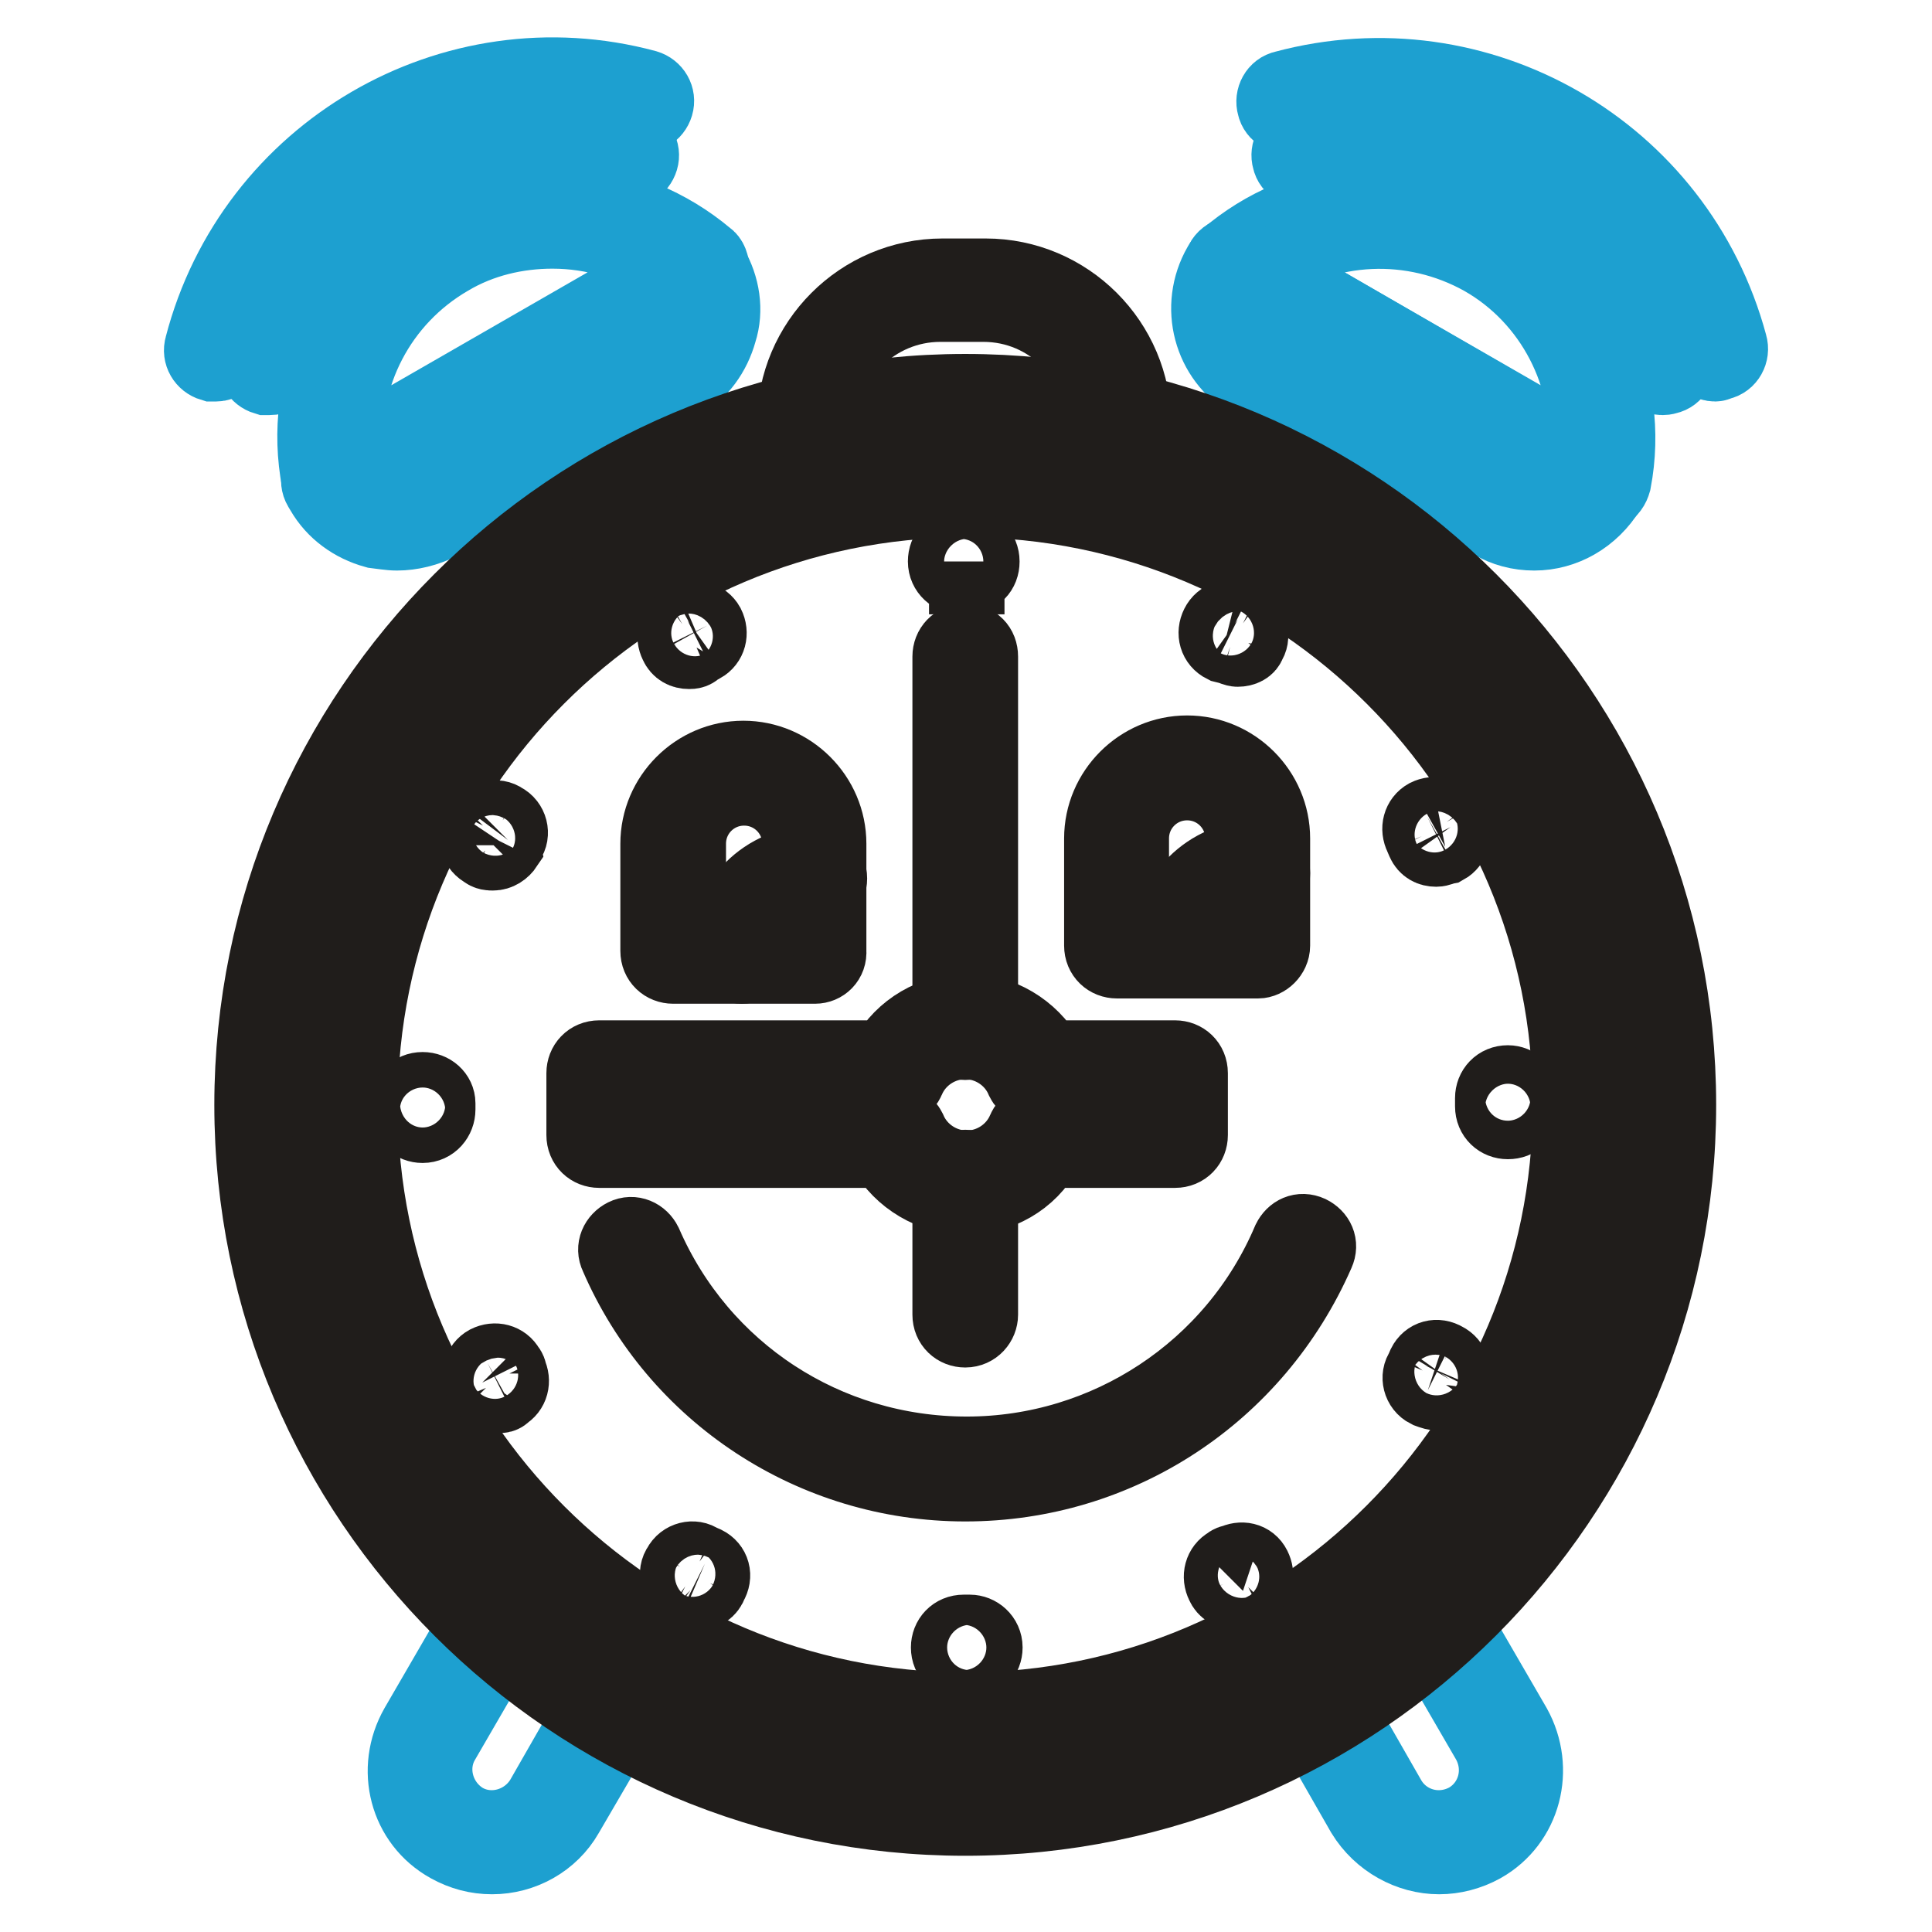 <?xml version="1.0" encoding="utf-8"?>
<!-- Svg Vector Icons : http://www.onlinewebfonts.com/icon -->
<!DOCTYPE svg PUBLIC "-//W3C//DTD SVG 1.1//EN" "http://www.w3.org/Graphics/SVG/1.1/DTD/svg11.dtd">
<svg version="1.1" xmlns="http://www.w3.org/2000/svg" xmlns:xlink="http://www.w3.org/1999/xlink" x="0px" y="0px" viewBox="0 0 256 256" enable-background="new 0 0 256 256" xml:space="preserve">
<g> <path stroke-width="10" fill-opacity="0" stroke="#1da0d0"  d="M65.2,246c-2,0-3.9-0.5-5.7-1.5c-5.6-3.1-7.4-10.1-4.2-15.7l8.7-15c0.5-1,1.8-1.3,2.6-0.7 c1,0.5,1.3,1.8,0.7,2.6l-8.7,15c-2.1,3.6-0.8,8.3,2.8,10.5c3.6,2.1,8.3,0.8,10.5-2.8l7.5-13.1c0.5-1,1.8-1.3,2.6-0.7 c1,0.5,1.3,1.8,0.7,2.6L75,240.4C73,243.9,69.2,246,65.2,246z M190.7,246c-3.9,0-7.8-2.1-10-5.7l-7.5-13.1c-0.5-1-0.2-2.1,0.7-2.6 c1-0.5,2.1-0.2,2.6,0.7l7.5,13.1c2.1,3.6,6.7,4.9,10.5,2.8c3.6-2.1,4.9-6.7,2.8-10.5l-8.7-15c-0.5-1-0.2-2.1,0.7-2.6 c1-0.5,2.1-0.2,2.6,0.7l8.7,15c3.1,5.6,1.3,12.6-4.2,15.7C194.6,245.5,192.6,246,190.7,246z M44.2,65.4c-0.3,0-0.5,0-0.8-0.2 c-0.5-0.3-1-0.8-1.1-1.5c-2.5-13.1,3.6-26.3,15.2-32.9c11.4-6.7,26-5.2,36.1,3.3c0.5,0.3,0.7,1,0.7,1.6s-0.5,1.1-1,1.5l-48,27.8 C44.9,65.4,44.6,65.4,44.2,65.4z M73.2,30.6c-4.7,0-9.5,1.1-13.7,3.6c-9.3,5.4-14.5,15.5-13.7,26.1l43.1-24.8 C84.1,32.2,78.7,30.6,73.2,30.6z M73.3,71.8c-0.7,0-1.3-0.3-1.6-1L66.6,62c-0.5-1-0.2-2.1,0.7-2.6l9.8-5.7c0.5-0.3,1-0.3,1.5-0.2 c0.5,0.2,1,0.5,1.1,1l5.2,9c0.5,1,0.2,2.1-0.7,2.6c-1,0.5-2.1,0.2-2.6-0.7l-4.2-7.4L71,61.8l4.1,7.2c0.5,1,0.2,2.1-0.7,2.6 C74.1,71.8,73.7,71.8,73.3,71.8L73.3,71.8z"/> <path stroke-width="10" fill-opacity="0" stroke="#1da0d0"  d="M52.6,70.6c-1,0-2-0.2-2.9-0.3c-2.9-0.8-5.4-2.6-6.9-5.2l-0.3-0.5c-0.3-0.5-0.3-1-0.2-1.5 c0.2-0.5,0.5-1,1-1.1l48-27.8c1-0.5,2.1-0.2,2.6,0.7l0.3,0.5c1.5,2.6,2,5.7,1.1,8.5c-0.8,2.9-2.6,5.4-5.2,6.9L58.3,69.2 C56.5,70.1,54.5,70.6,52.6,70.6z M47,64.1c1,1.1,2.3,2,3.8,2.3c2,0.5,3.9,0.3,5.6-0.8l31.9-18.5c1.6-1,2.9-2.6,3.4-4.6 c0.3-1.5,0.3-2.9-0.2-4.4L47,64.1z M35.7,50h-0.5c-1-0.3-1.6-1.3-1.3-2.3c2.6-10.6,9.5-19.4,18.8-24.8c9.5-5.4,20.4-6.9,30.9-4.1 c1,0.3,1.6,1.3,1.3,2.3c-0.3,1-1.3,1.6-2.3,1.3c-9.5-2.6-19.4-1.3-27.9,3.8C46.2,31.1,40,39.1,37.5,48.6C37.4,49.6,36.6,50,35.7,50 z"/> <path stroke-width="10" fill-opacity="0" stroke="#1da0d0"  d="M28.6,48.2h-0.5c-1-0.3-1.6-1.3-1.3-2.3c6.7-25.8,33.2-41.2,58.8-34.3c1,0.3,1.6,1.3,1.3,2.3 c-0.3,1-1.3,1.6-2.3,1.3c-11.4-3.1-23.4-1.5-33.7,4.4c-10.3,5.9-17.7,15.5-20.6,27C30.2,47.6,29.4,48.2,28.6,48.2z M211.8,65.4 c-0.3,0-0.7-0.2-1-0.3l-48-27.8c-0.5-0.3-1-0.8-1-1.5s0.2-1.3,0.7-1.6c10.1-8.7,24.5-10,36.1-3.3c11.4,6.7,17.7,19.8,15.2,32.9 c-0.2,0.7-0.5,1.1-1.1,1.5C212.3,65.4,211.9,65.4,211.8,65.4z M167.1,35.5l43.1,24.8c0.8-10.5-4.4-20.8-13.7-26.1 C187.2,29,175.8,29.5,167.1,35.5z M182.5,71.8c-0.3,0-0.7-0.2-1-0.3c-1-0.5-1.3-1.8-0.7-2.6l4.1-7.2l-6.4-3.8l-4.2,7.4 c-0.5,1-1.8,1.3-2.6,0.7c-1-0.5-1.3-1.8-0.7-2.6l5.2-9c0.5-1,1.8-1.3,2.6-0.7l9.8,5.7c1,0.5,1.3,1.8,0.7,2.6l-5.1,8.8 C183.8,71.5,183.2,71.8,182.5,71.8L182.5,71.8z"/> <path stroke-width="10" fill-opacity="0" stroke="#1da0d0"  d="M203.3,70.6c-2,0-3.9-0.5-5.6-1.5l-31.9-18.5c-5.4-3.1-7.2-10-4.1-15.4l0.3-0.5c0.5-1,1.8-1.3,2.6-0.7 l48,27.8c0.5,0.3,0.8,0.7,1,1.1c0.2,0.5,0,1-0.2,1.5l-0.3,0.5C210.9,68.5,207.2,70.6,203.3,70.6z M199.7,65.7c3.1,1.8,7,1,9.3-1.6 l-44.5-25.7c-1.1,3.3,0.2,7,3.3,8.8L199.7,65.7L199.7,65.7z M220.3,50c-0.8,0-1.6-0.5-1.8-1.5C213.2,29,193,17.2,173.2,22.4 c-1,0.3-2.1-0.3-2.3-1.3c-0.3-1,0.3-2.1,1.3-2.3c21.7-5.9,44.1,7.2,50,28.8c0.3,1-0.3,2.1-1.3,2.3C220.6,50,220.4,50,220.3,50z"/> <path stroke-width="10" fill-opacity="0" stroke="#1da0d0"  d="M227.3,48.2c-0.8,0-1.6-0.5-1.8-1.5c-3.1-11.4-10.5-20.9-20.6-27c-10.3-5.9-22.2-7.5-33.7-4.4 c-1,0.3-2.1-0.3-2.3-1.3c-0.3-1,0.3-2.1,1.3-2.3c25.7-6.9,52.1,8.3,59,34c0.3,1-0.3,2.1-1.3,2.3C227.6,48.1,227.4,48.2,227.3,48.2z "/> <path stroke-width="10" fill-opacity="0" stroke="#201d1b"  d="M107.3,58.2c-1.1,0-2-0.8-2-2c0-10.8,8.8-19.6,19.6-19.6h5.7c10.8,0,19.6,8.8,19.6,19.6c0,1.1-0.8,2-2,2 s-2-0.8-2-2c0-8.7-7-15.9-15.9-15.9h-5.7c-8.7,0-15.9,7-15.9,15.9C109.3,57.2,108.5,58.2,107.3,58.2z M127.9,158.6 c-4.4,0-8.5-2.5-10.6-6.2H79.4c-1.1,0-2-0.8-2-2v-8.2c0-1.1,0.8-2,2-2h38.1c2.1-3.8,6.2-6.2,10.6-6.2c4.4,0,8.5,2.5,10.6,6.2h17 c1.1,0,2,0.8,2,2v8.2c0,1.1-0.8,2-2,2h-17.2C136.4,156.3,132.3,158.6,127.9,158.6z M81.3,148.6h37.3c0.8,0,1.5,0.5,1.8,1.1 c1.3,3.1,4.4,5.1,7.7,5.1c3.3,0,6.4-2,7.7-5.1c0.3-0.7,1-1.1,1.8-1.1h16.5v-4.4h-16.7c-0.8,0-1.5-0.5-1.8-1.1 c-1.3-3.1-4.4-5.1-7.7-5.1c-3.3,0-6.4,2-7.7,5.1c-0.3,0.7-1,1.1-1.8,1.1H81.3V148.6z"/> <path stroke-width="10" fill-opacity="0" stroke="#201d1b"  d="M127.9,138.1c-1.1,0-2-0.8-2-2V87c0-1.1,0.8-2,2-2s2,0.8,2,2v49.2C129.9,137.2,129.1,138.1,127.9,138.1z  M127.9,176.2c-1.1,0-2-0.8-2-2v-17.5c0-1.1,0.8-2,2-2s2,0.8,2,2v17.5C129.9,175.2,129.1,176.2,127.9,176.2z M108,128H89.2 c-1.1,0-2-0.8-2-2v-14.2c0-6.2,5.1-11.3,11.3-11.3s11.3,5.1,11.3,11.3V126C109.9,127.2,109,128,108,128z M91.1,124.1H106v-12.3 c0-4.1-3.3-7.4-7.4-7.4s-7.4,3.3-7.4,7.4v12.3H91.1z M166.7,127.3H148c-1.1,0-2-0.8-2-2v-14.2c0-6.2,5.1-11.3,11.3-11.3 c6.2,0,11.3,5.1,11.3,11.3v14.2C168.6,126.4,167.6,127.3,166.7,127.3L166.7,127.3z M149.8,123.4h14.9v-12.3c0-4.1-3.3-7.4-7.4-7.4 s-7.4,3.3-7.4,7.4v12.3H149.8z"/> <path stroke-width="10" fill-opacity="0" stroke="#201d1b"  d="M98.3,128c-1.1,0-2-0.8-2-2c0-6.4,5.2-11.6,11.6-11.6c1.1,0,2,0.8,2,2c0,1.1-0.8,2-2,2 c-4.2,0-7.7,3.4-7.7,7.7C100.1,127.2,99.3,128,98.3,128z M157,127.3c-1.1,0-2-0.8-2-2c0-6.4,5.2-11.6,11.6-11.6c1.1,0,2,0.8,2,2 s-0.8,2-2,2c-4.3,0-7.7,3.4-7.7,7.7C158.8,126.4,158,127.3,157,127.3z M127.9,196.6c-20.1,0-38.2-11.9-46.1-30.2 c-0.5-1,0-2.1,1-2.6c1-0.5,2.1,0,2.6,1c7.4,17,24,27.9,42.7,27.9c18.6,0,35.5-11.1,42.8-28.3c0.5-1,1.5-1.5,2.6-1 c1,0.5,1.5,1.5,1,2.6C166.3,184.7,148.2,196.6,127.9,196.6L127.9,196.6z"/> <path stroke-width="10" fill-opacity="0" stroke="#201d1b"  d="M127.9,240.9c-52.1,0-94.5-42.3-94.5-94.5c0-52.1,42.3-94.5,94.5-94.5c52.1,0,94.5,42.3,94.5,94.5 C222.4,198.4,180.1,240.9,127.9,240.9L127.9,240.9z M127.9,55.9c-50,0-90.5,40.7-90.5,90.5c0,50,40.7,90.5,90.5,90.5 c50,0,90.5-40.7,90.5-90.5C218.5,96.5,177.9,55.9,127.9,55.9z"/> <path stroke-width="10" fill-opacity="0" stroke="#201d1b"  d="M127.9,230.6c-46.4,0-84.2-37.8-84.2-84.2c0-46.4,37.8-84.2,84.2-84.2c46.4,0,84.2,37.8,84.2,84.2 C212.1,192.9,174.3,230.6,127.9,230.6L127.9,230.6z M127.9,66.2c-44.3,0-80.2,36-80.2,80.2c0,44.3,36,80.2,80.2,80.2 s80.2-36,80.2-80.2C208.2,102.2,172.2,66.2,127.9,66.2z"/> <path stroke-width="10" fill-opacity="0" stroke="#201d1b"  d="M127.9,220.3h-0.2c-1.1,0-2-0.8-2-2c0-1.1,0.8-2,2-2h0.8c1,0,2,0.8,2,2c0,1.1-0.8,2-2,2H127.9z M92.5,211 c-0.3,0-0.7,0-1-0.3l-0.7-0.5c-1-0.5-1.3-1.8-0.7-2.6c0.5-1,1.8-1.3,2.6-0.7l0.7,0.3c1,0.5,1.3,1.6,0.7,2.6 C93.8,210.7,93.1,211,92.5,211z M163.7,210.9c-0.7,0-1.3-0.3-1.6-1c-0.5-1-0.2-2.1,0.7-2.6c0.2-0.2,0.5-0.3,0.7-0.3 c1-0.5,2.1-0.3,2.6,0.7c0.5,1,0.3,2.1-0.7,2.6c-0.2,0.2-0.5,0.3-0.7,0.5C164.4,210.7,164,210.9,163.7,210.9L163.7,210.9z M66,184.9 c-0.7,0-1.3-0.3-1.6-1c-0.2-0.2-0.3-0.5-0.5-0.7c-0.5-1-0.2-2.1,0.7-2.6c1-0.5,2.1-0.2,2.6,0.7c0.2,0.2,0.3,0.5,0.3,0.7 c0.5,1,0.2,2.1-0.7,2.6C66.6,184.9,66.3,184.9,66,184.9z M190.2,184.5c-0.3,0-0.7-0.2-1-0.3c-1-0.5-1.3-1.8-0.7-2.6l0.3-0.7 c0.5-1,1.6-1.3,2.6-0.7c1,0.5,1.3,1.6,0.7,2.6l-0.5,0.7C191.5,184.2,190.8,184.5,190.2,184.5z M56,149.1c-1.1,0-2-0.8-2-2v-0.7 c0-1.1,0.8-2,2-2c1.1,0,2,0.8,2,1.8v0.8C58,148.1,57.2,149.1,56,149.1z M199.8,148.6c-1.1,0-2-0.8-2-2v-1.1c0-1.1,0.8-2,2-2 c1,0,2,0.8,2,2v1.1C201.8,147.8,201,148.6,199.8,148.6z M65.3,113c-0.3,0-0.7,0-1-0.3c-1-0.5-1.3-1.6-0.8-2.6 c0.2-0.2,0.3-0.5,0.5-0.7c0.5-1,1.8-1.3,2.6-0.7c1,0.5,1.3,1.8,0.7,2.6c-0.2,0.2-0.3,0.5-0.3,0.7C66.6,112.6,66,113,65.3,113z  M190.3,112.5c-0.7,0-1.3-0.3-1.6-1l-0.3-0.7c-0.5-1-0.2-2.1,0.7-2.6c1-0.5,2.1-0.2,2.6,0.7l0.5,0.7c0.5,1,0.2,2.1-0.7,2.6 C191,112.3,190.7,112.5,190.3,112.5L190.3,112.5z M91.3,86.3c-0.7,0-1.3-0.3-1.6-1c-0.5-1-0.2-2.1,0.7-2.6l0.7-0.5 c1-0.5,2.1-0.2,2.6,0.7c0.5,1,0.2,2.1-0.7,2.6l-0.7,0.3C92,86.3,91.6,86.3,91.3,86.3z M164,86c-0.3,0-0.7-0.2-1-0.3l-0.8-0.2 c-1-0.5-1.3-1.6-0.8-2.6c0.5-1,1.6-1.3,2.6-0.8l0.7,0.5c1,0.5,1.3,1.8,0.7,2.6C165.3,85.7,164.7,86,164,86L164,86z M127.3,76.4 c-1,0-2-0.8-2-2s0.8-2,2-2h0.8c1.1,0,2,0.8,2,2s-0.8,2-2,2v-2v2H127.3z"/></g>
</svg>